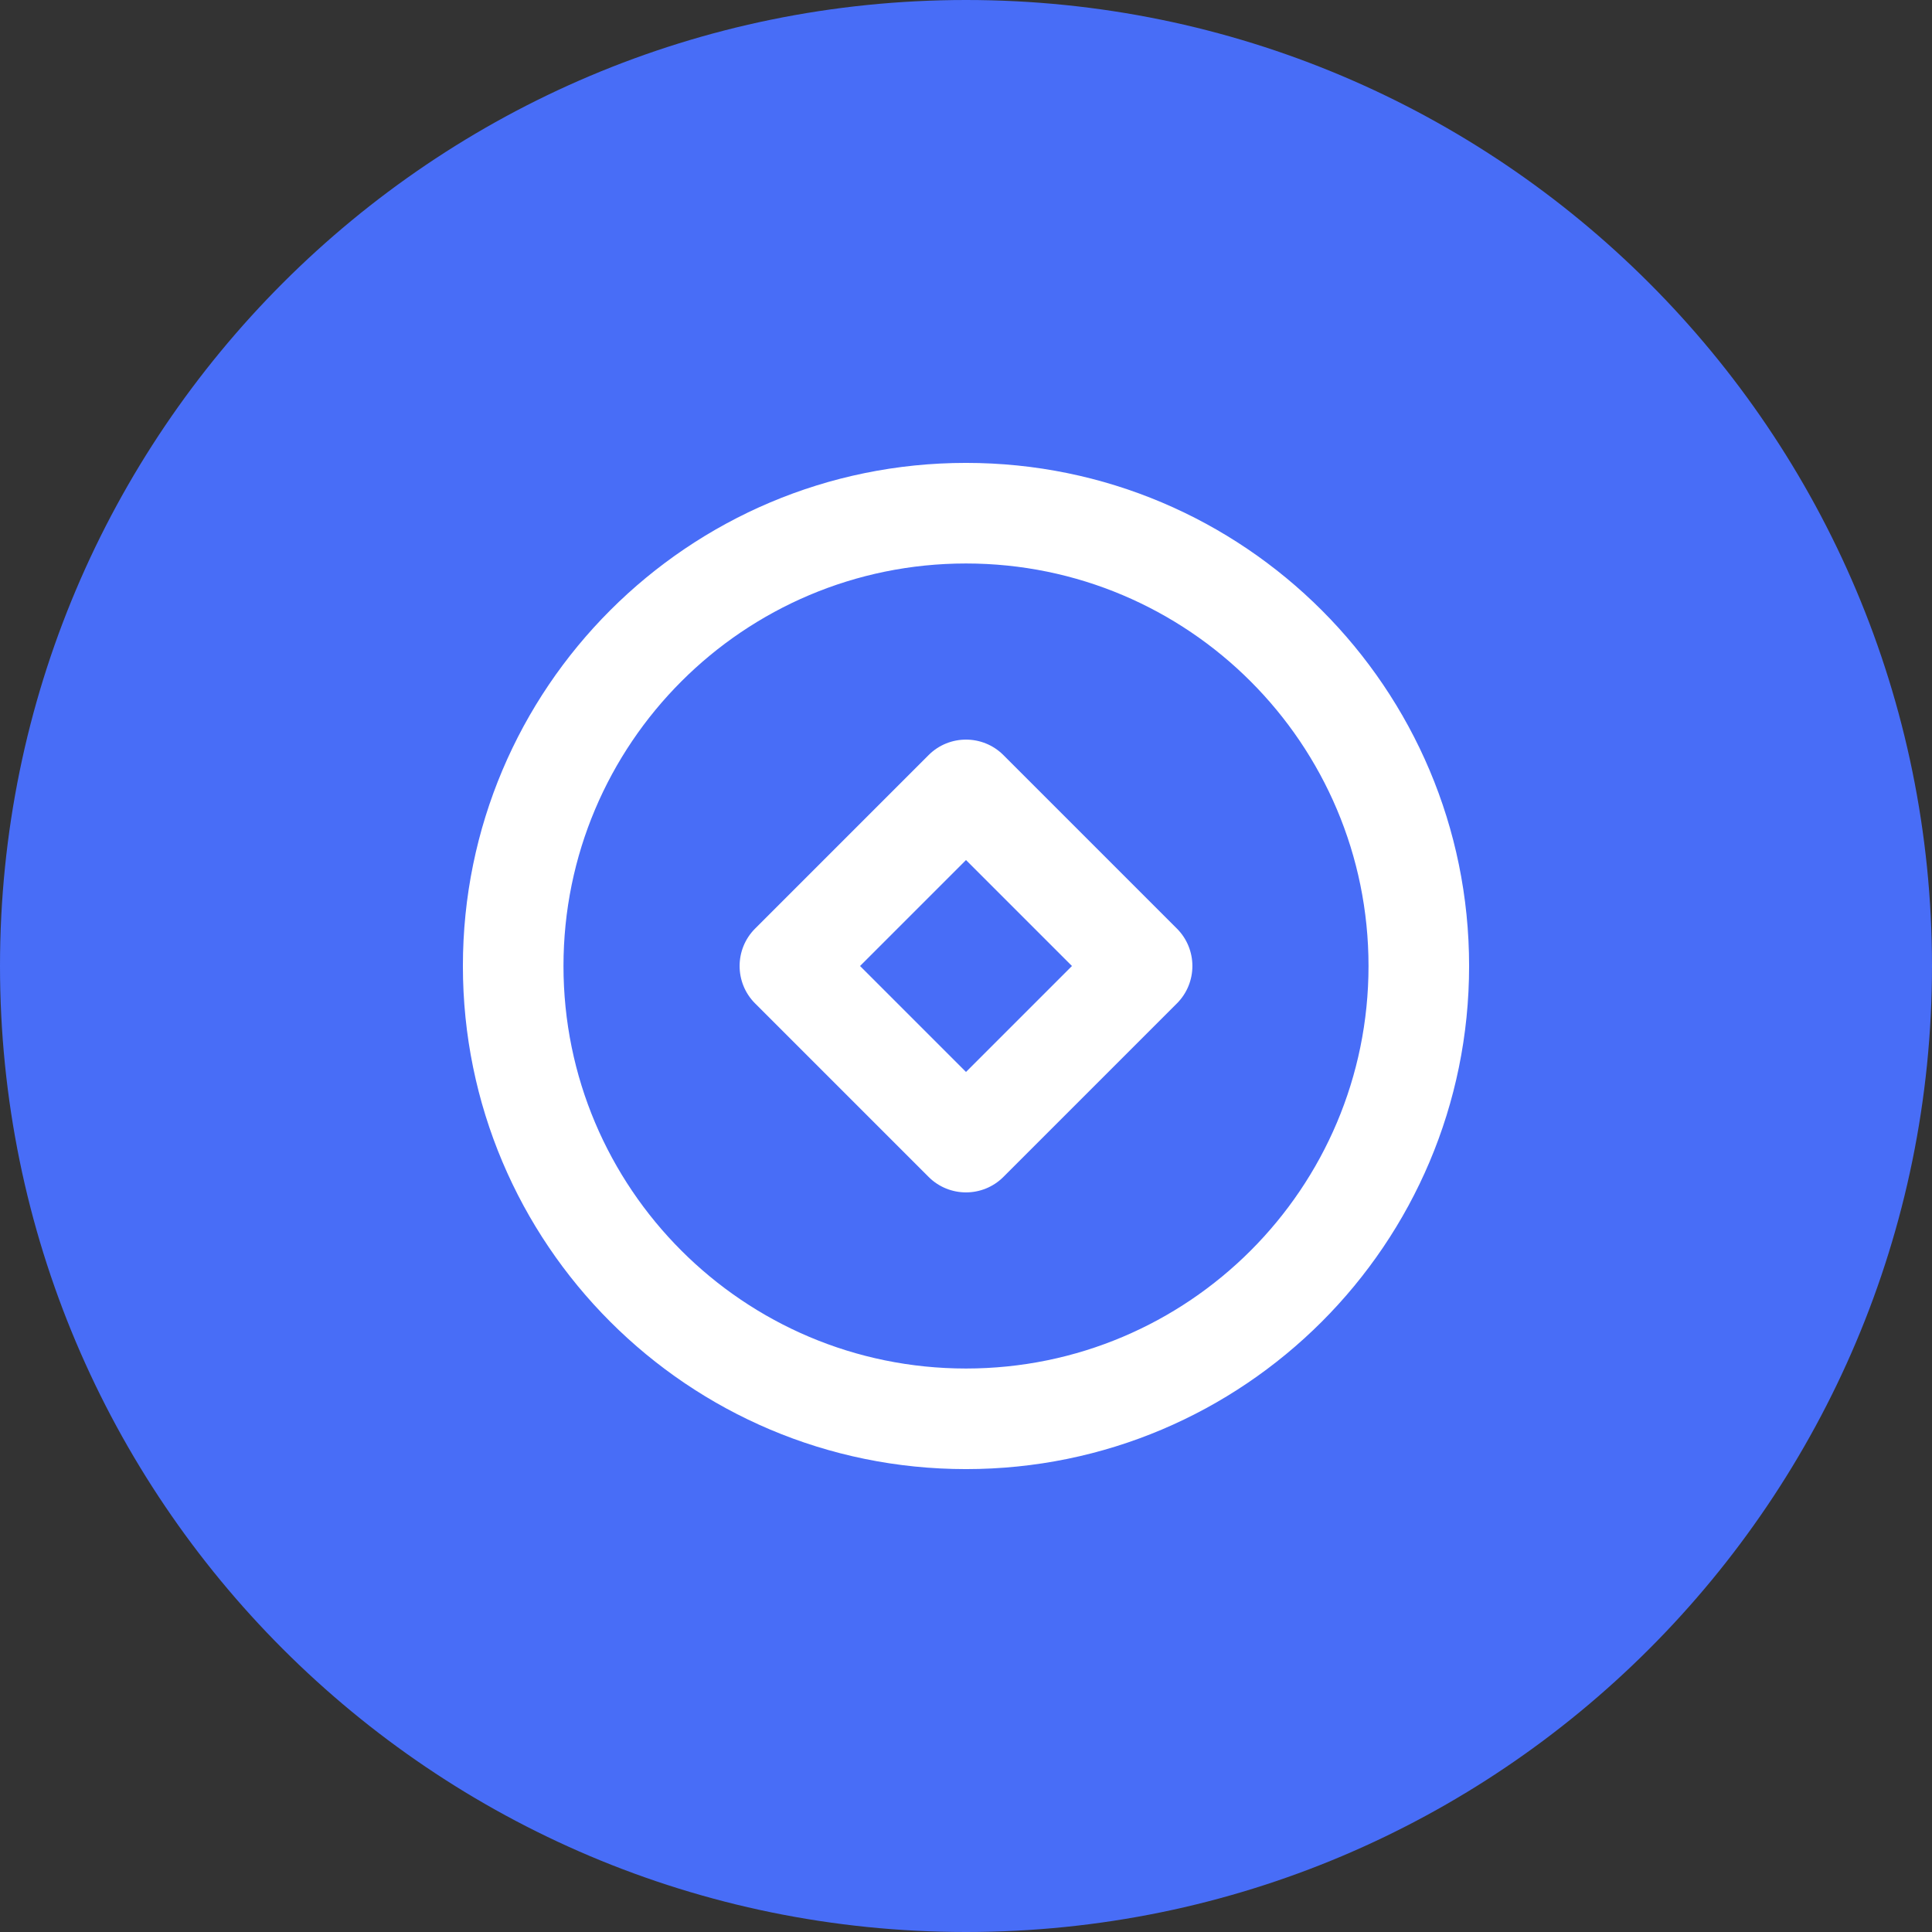 <svg width="32" height="32" viewBox="0 0 32 32" fill="none" xmlns="http://www.w3.org/2000/svg">
<rect x="0" y="0" width="32" height="32" fill="#333333" stroke="none"/>
<path d="M16 32C24.837 32 32 24.837 32 16C32 7.163 24.837 0 16 0C7.163 0 0 7.163 0 16C0 24.837 7.163 32 16 32Z" fill="#486DF7"/>
<path fill-rule="evenodd" clip-rule="evenodd" d="M24.333 16C24.333 20.602 20.602 24.333 16 24.333C11.398 24.333 7.667 20.602 7.667 16C7.667 11.398 11.398 7.667 16 7.667C20.602 7.667 24.333 11.398 24.333 16ZM16 22.667C19.682 22.667 22.667 19.682 22.667 16C22.667 12.318 19.682 9.333 16 9.333C12.318 9.333 9.333 12.318 9.333 16C9.333 19.682 12.318 22.667 16 22.667Z" fill="white"/>
<path fill-rule="evenodd" clip-rule="evenodd" d="M16 14.245L14.245 16L16 17.755L17.755 16L16 14.245ZM15.381 12.506C15.723 12.165 16.277 12.165 16.619 12.506L19.494 15.381C19.835 15.723 19.835 16.277 19.494 16.619L16.619 19.494C16.277 19.835 15.723 19.835 15.381 19.494L12.506 16.619C12.165 16.277 12.165 15.723 12.506 15.381L15.381 12.506Z" fill="white"/>
</svg>
